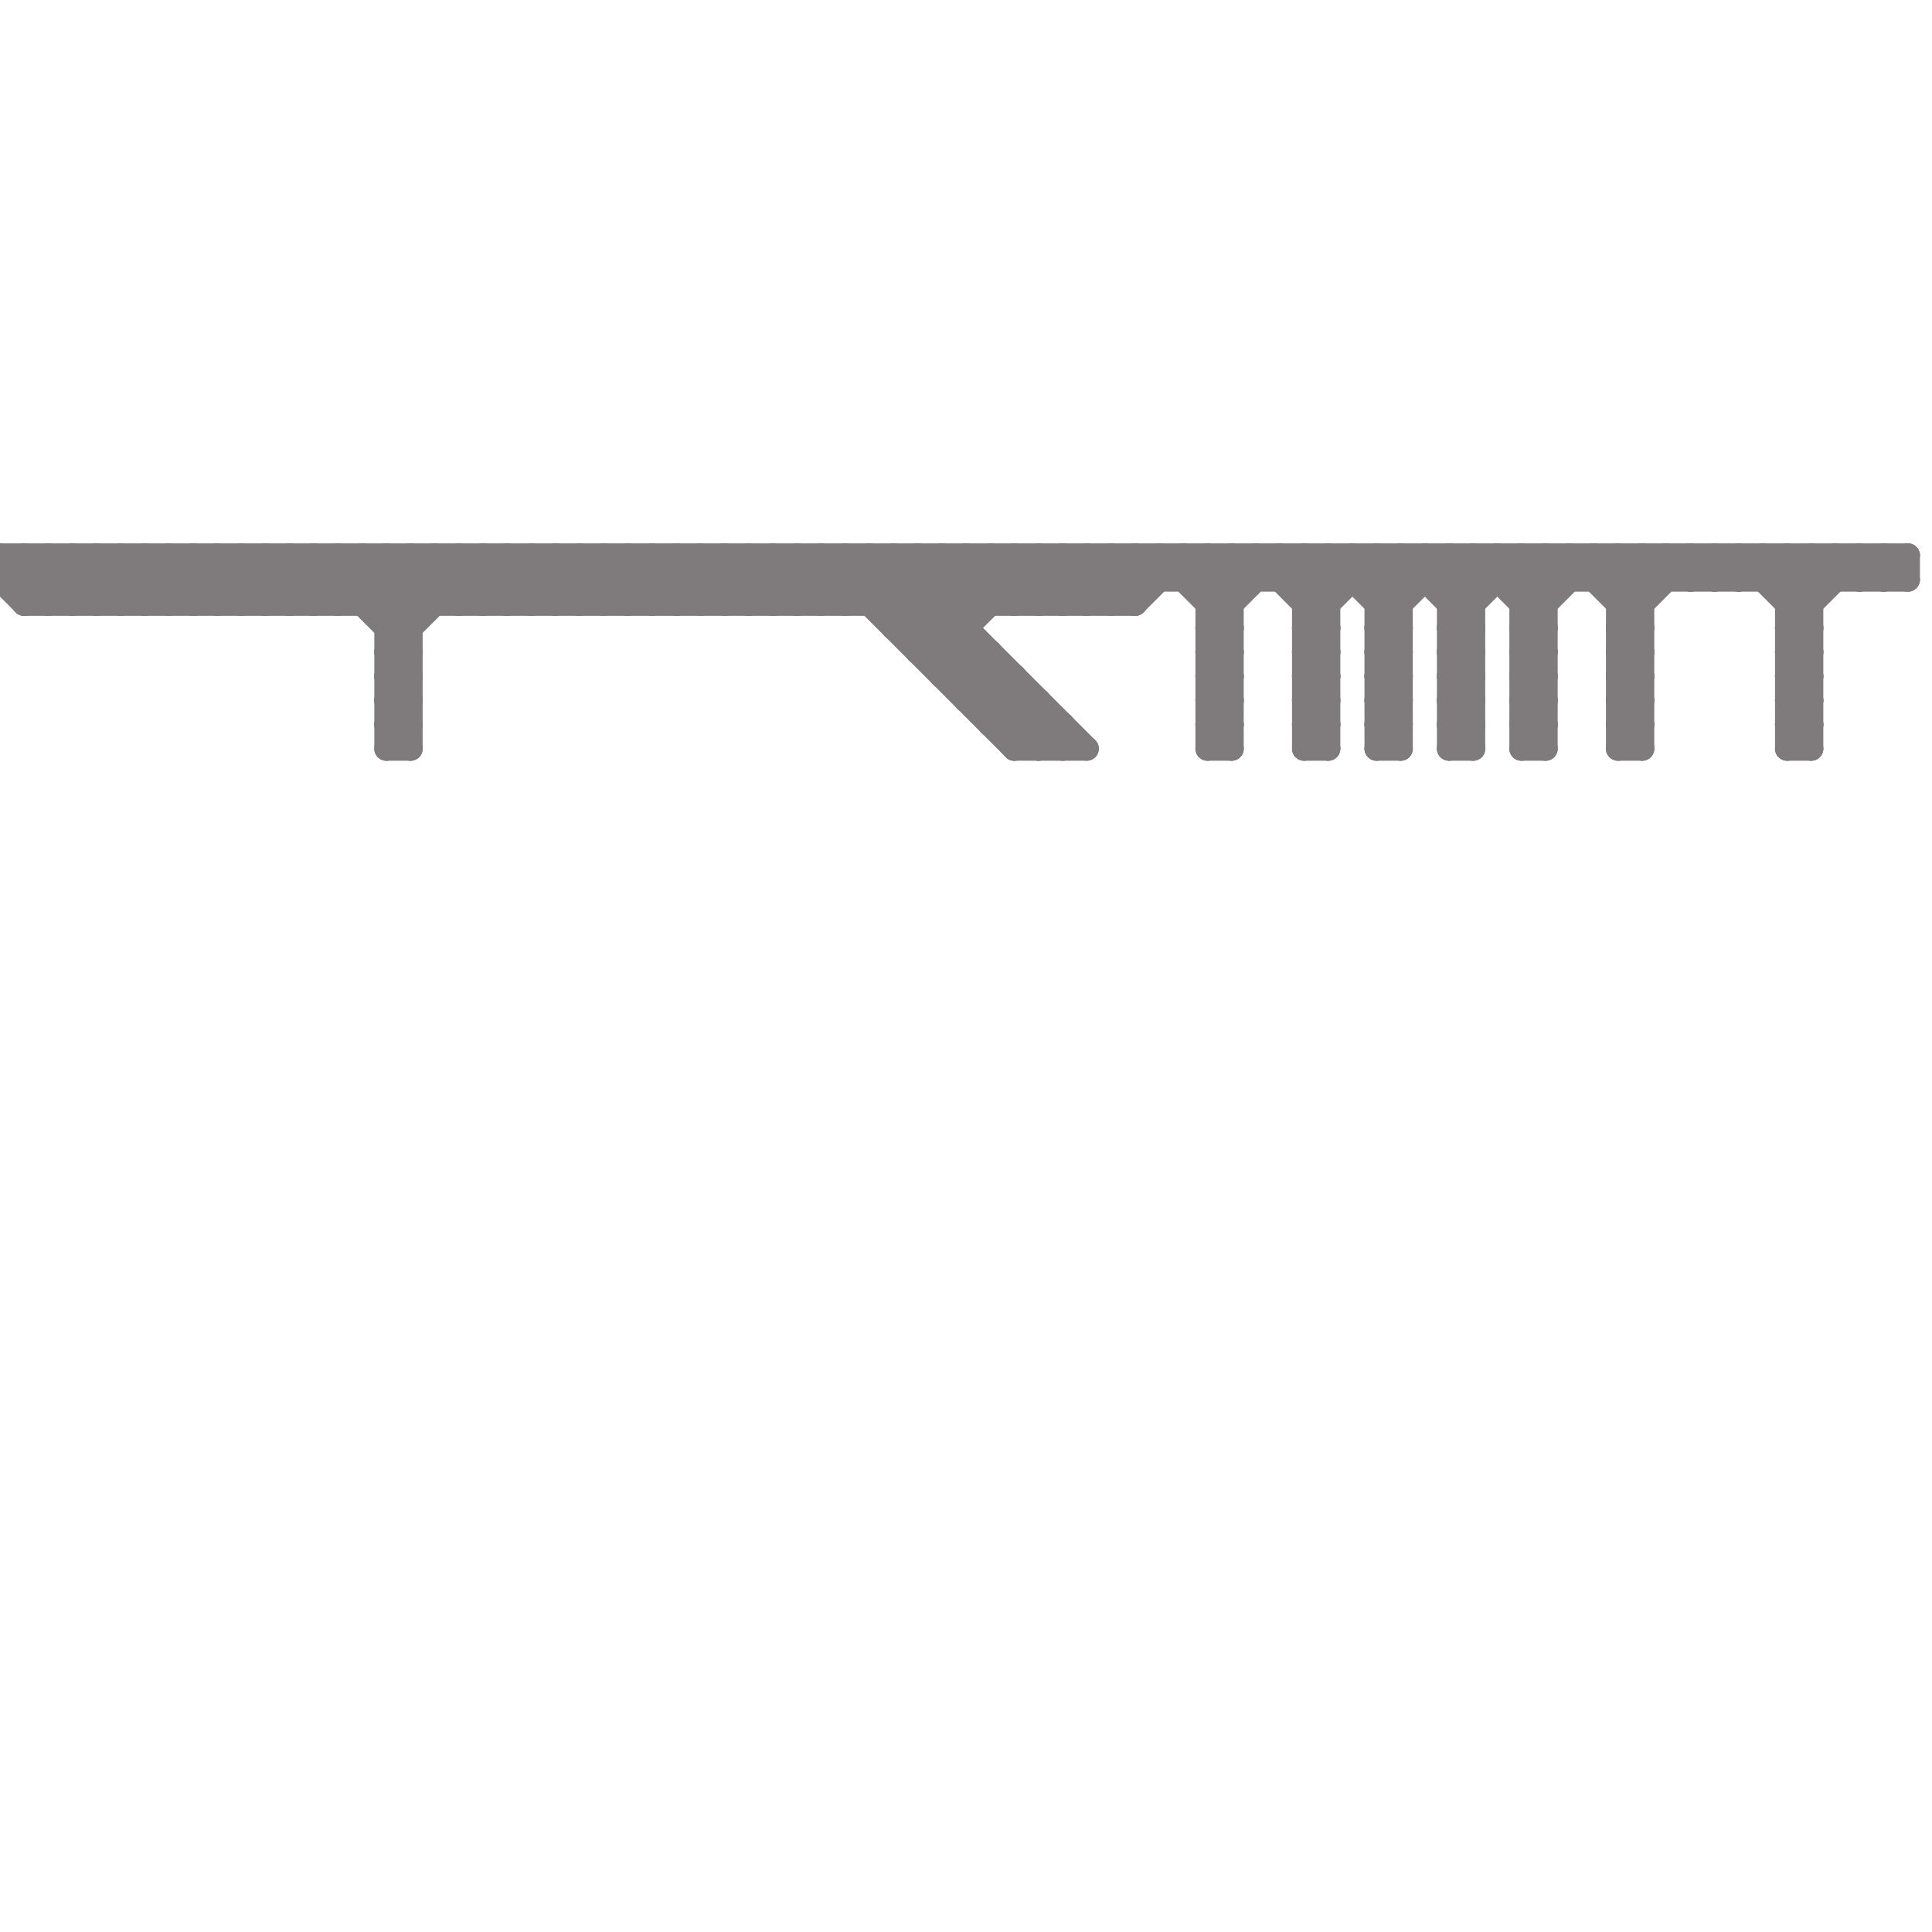 
<svg version="1.1" xmlns="http://www.w3.org/2000/svg" viewBox="0 0 80 80">
<style>line { stroke-width: 1; fill: none; stroke-linecap: round; stroke-linejoin: round; } .c0 { stroke: #7f7a7c }</style><line class="c0" x1="47" y1="23" x2="47" y2="25"/><line class="c0" x1="74" y1="25" x2="75" y2="25"/><line class="c0" x1="63" y1="31" x2="64" y2="30"/><line class="c0" x1="7" y1="23" x2="7" y2="25"/><line class="c0" x1="65" y1="23" x2="65" y2="24"/><line class="c0" x1="42" y1="28" x2="42" y2="31"/><line class="c0" x1="60" y1="26" x2="61" y2="27"/><line class="c0" x1="32" y1="23" x2="34" y2="25"/><line class="c0" x1="60" y1="25" x2="62" y2="23"/><line class="c0" x1="57" y1="23" x2="58" y2="24"/><line class="c0" x1="39" y1="23" x2="39" y2="28"/><line class="c0" x1="8" y1="23" x2="8" y2="25"/><line class="c0" x1="2" y1="23" x2="2" y2="25"/><line class="c0" x1="0" y1="23" x2="0" y2="24"/><line class="c0" x1="16" y1="28" x2="17" y2="27"/><line class="c0" x1="20" y1="25" x2="22" y2="23"/><line class="c0" x1="67" y1="23" x2="67" y2="31"/><line class="c0" x1="22" y1="25" x2="24" y2="23"/><line class="c0" x1="60" y1="29" x2="61" y2="28"/><line class="c0" x1="63" y1="26" x2="66" y2="23"/><line class="c0" x1="40" y1="29" x2="43" y2="29"/><line class="c0" x1="60" y1="31" x2="61" y2="30"/><line class="c0" x1="16" y1="29" x2="17" y2="30"/><line class="c0" x1="74" y1="29" x2="75" y2="30"/><line class="c0" x1="1" y1="24" x2="2" y2="23"/><line class="c0" x1="48" y1="23" x2="51" y2="26"/><line class="c0" x1="42" y1="25" x2="44" y2="23"/><line class="c0" x1="57" y1="28" x2="58" y2="27"/><line class="c0" x1="57" y1="30" x2="58" y2="29"/><line class="c0" x1="67" y1="29" x2="68" y2="30"/><line class="c0" x1="64" y1="23" x2="64" y2="31"/><line class="c0" x1="50" y1="30" x2="51" y2="29"/><line class="c0" x1="51" y1="23" x2="51" y2="31"/><line class="c0" x1="78" y1="23" x2="78" y2="24"/><line class="c0" x1="45" y1="23" x2="47" y2="25"/><line class="c0" x1="60" y1="28" x2="61" y2="28"/><line class="c0" x1="60" y1="30" x2="61" y2="30"/><line class="c0" x1="4" y1="25" x2="6" y2="23"/><line class="c0" x1="20" y1="23" x2="22" y2="25"/><line class="c0" x1="77" y1="24" x2="78" y2="23"/><line class="c0" x1="16" y1="23" x2="16" y2="31"/><line class="c0" x1="70" y1="23" x2="71" y2="24"/><line class="c0" x1="46" y1="23" x2="46" y2="25"/><line class="c0" x1="21" y1="23" x2="21" y2="25"/><line class="c0" x1="57" y1="27" x2="58" y2="27"/><line class="c0" x1="22" y1="23" x2="24" y2="25"/><line class="c0" x1="17" y1="23" x2="17" y2="31"/><line class="c0" x1="35" y1="25" x2="37" y2="23"/><line class="c0" x1="10" y1="25" x2="12" y2="23"/><line class="c0" x1="39" y1="28" x2="42" y2="28"/><line class="c0" x1="61" y1="23" x2="64" y2="26"/><line class="c0" x1="71" y1="23" x2="71" y2="24"/><line class="c0" x1="38" y1="23" x2="40" y2="25"/><line class="c0" x1="10" y1="23" x2="10" y2="25"/><line class="c0" x1="73" y1="23" x2="73" y2="24"/><line class="c0" x1="4" y1="23" x2="6" y2="25"/><line class="c0" x1="40" y1="23" x2="42" y2="25"/><line class="c0" x1="53" y1="23" x2="53" y2="24"/><line class="c0" x1="33" y1="23" x2="35" y2="25"/><line class="c0" x1="60" y1="27" x2="61" y2="28"/><line class="c0" x1="16" y1="29" x2="17" y2="29"/><line class="c0" x1="3" y1="23" x2="3" y2="25"/><line class="c0" x1="39" y1="27" x2="43" y2="23"/><line class="c0" x1="15" y1="25" x2="17" y2="23"/><line class="c0" x1="54" y1="30" x2="55" y2="31"/><line class="c0" x1="67" y1="29" x2="68" y2="29"/><line class="c0" x1="67" y1="31" x2="68" y2="31"/><line class="c0" x1="0" y1="24" x2="79" y2="24"/><line class="c0" x1="60" y1="28" x2="61" y2="27"/><line class="c0" x1="60" y1="30" x2="61" y2="29"/><line class="c0" x1="74" y1="26" x2="75" y2="27"/><line class="c0" x1="67" y1="26" x2="70" y2="23"/><line class="c0" x1="74" y1="28" x2="75" y2="29"/><line class="c0" x1="29" y1="23" x2="29" y2="25"/><line class="c0" x1="23" y1="23" x2="23" y2="25"/><line class="c0" x1="57" y1="27" x2="58" y2="26"/><line class="c0" x1="67" y1="30" x2="68" y2="31"/><line class="c0" x1="13" y1="25" x2="15" y2="23"/><line class="c0" x1="41" y1="30" x2="44" y2="30"/><line class="c0" x1="7" y1="25" x2="9" y2="23"/><line class="c0" x1="6" y1="23" x2="6" y2="25"/><line class="c0" x1="0" y1="23" x2="79" y2="23"/><line class="c0" x1="36" y1="25" x2="38" y2="23"/><line class="c0" x1="16" y1="31" x2="17" y2="31"/><line class="c0" x1="74" y1="31" x2="75" y2="30"/><line class="c0" x1="1" y1="23" x2="1" y2="25"/><line class="c0" x1="54" y1="26" x2="57" y2="23"/><line class="c0" x1="66" y1="23" x2="68" y2="25"/><line class="c0" x1="41" y1="23" x2="43" y2="25"/><line class="c0" x1="76" y1="23" x2="76" y2="24"/><line class="c0" x1="42" y1="23" x2="42" y2="25"/><line class="c0" x1="56" y1="23" x2="58" y2="25"/><line class="c0" x1="43" y1="23" x2="45" y2="25"/><line class="c0" x1="54" y1="25" x2="56" y2="23"/><line class="c0" x1="11" y1="23" x2="11" y2="25"/><line class="c0" x1="50" y1="27" x2="51" y2="27"/><line class="c0" x1="50" y1="29" x2="51" y2="29"/><line class="c0" x1="16" y1="30" x2="17" y2="30"/><line class="c0" x1="29" y1="25" x2="31" y2="23"/><line class="c0" x1="19" y1="23" x2="19" y2="25"/><line class="c0" x1="31" y1="25" x2="33" y2="23"/><line class="c0" x1="54" y1="29" x2="55" y2="28"/><line class="c0" x1="32" y1="25" x2="34" y2="23"/><line class="c0" x1="25" y1="23" x2="27" y2="25"/><line class="c0" x1="54" y1="23" x2="55" y2="24"/><line class="c0" x1="67" y1="30" x2="68" y2="30"/><line class="c0" x1="32" y1="23" x2="32" y2="25"/><line class="c0" x1="74" y1="27" x2="75" y2="28"/><line class="c0" x1="63" y1="27" x2="64" y2="27"/><line class="c0" x1="37" y1="26" x2="40" y2="23"/><line class="c0" x1="72" y1="23" x2="75" y2="26"/><line class="c0" x1="44" y1="25" x2="46" y2="23"/><line class="c0" x1="44" y1="23" x2="44" y2="25"/><line class="c0" x1="74" y1="30" x2="75" y2="29"/><line class="c0" x1="42" y1="31" x2="43" y2="30"/><line class="c0" x1="1" y1="25" x2="47" y2="25"/><line class="c0" x1="77" y1="23" x2="77" y2="24"/><line class="c0" x1="50" y1="27" x2="51" y2="26"/><line class="c0" x1="50" y1="29" x2="51" y2="28"/><line class="c0" x1="16" y1="30" x2="17" y2="29"/><line class="c0" x1="28" y1="25" x2="30" y2="23"/><line class="c0" x1="20" y1="23" x2="20" y2="25"/><line class="c0" x1="57" y1="25" x2="59" y2="23"/><line class="c0" x1="34" y1="23" x2="42" y2="31"/><line class="c0" x1="57" y1="26" x2="58" y2="26"/><line class="c0" x1="54" y1="23" x2="54" y2="31"/><line class="c0" x1="23" y1="25" x2="25" y2="23"/><line class="c0" x1="22" y1="23" x2="22" y2="25"/><line class="c0" x1="63" y1="26" x2="64" y2="27"/><line class="c0" x1="50" y1="26" x2="51" y2="26"/><line class="c0" x1="36" y1="23" x2="44" y2="31"/><line class="c0" x1="50" y1="28" x2="51" y2="28"/><line class="c0" x1="54" y1="25" x2="55" y2="25"/><line class="c0" x1="42" y1="30" x2="43" y2="29"/><line class="c0" x1="67" y1="24" x2="68" y2="23"/><line class="c0" x1="9" y1="23" x2="9" y2="25"/><line class="c0" x1="62" y1="23" x2="64" y2="25"/><line class="c0" x1="12" y1="23" x2="14" y2="25"/><line class="c0" x1="63" y1="29" x2="64" y2="29"/><line class="c0" x1="74" y1="27" x2="75" y2="27"/><line class="c0" x1="50" y1="25" x2="52" y2="23"/><line class="c0" x1="63" y1="27" x2="64" y2="26"/><line class="c0" x1="4" y1="23" x2="4" y2="25"/><line class="c0" x1="16" y1="25" x2="18" y2="23"/><line class="c0" x1="33" y1="23" x2="33" y2="25"/><line class="c0" x1="38" y1="26" x2="41" y2="23"/><line class="c0" x1="39" y1="28" x2="40" y2="27"/><line class="c0" x1="45" y1="25" x2="47" y2="23"/><line class="c0" x1="35" y1="23" x2="35" y2="25"/><line class="c0" x1="75" y1="23" x2="76" y2="24"/><line class="c0" x1="47" y1="25" x2="49" y2="23"/><line class="c0" x1="63" y1="28" x2="64" y2="28"/><line class="c0" x1="38" y1="27" x2="41" y2="27"/><line class="c0" x1="63" y1="30" x2="64" y2="30"/><line class="c0" x1="50" y1="23" x2="51" y2="24"/><line class="c0" x1="57" y1="24" x2="58" y2="23"/><line class="c0" x1="67" y1="27" x2="68" y2="28"/><line class="c0" x1="0" y1="24" x2="1" y2="25"/><line class="c0" x1="50" y1="28" x2="51" y2="27"/><line class="c0" x1="9" y1="23" x2="11" y2="25"/><line class="c0" x1="60" y1="26" x2="61" y2="26"/><line class="c0" x1="57" y1="23" x2="57" y2="31"/><line class="c0" x1="53" y1="23" x2="55" y2="25"/><line class="c0" x1="63" y1="29" x2="64" y2="28"/><line class="c0" x1="54" y1="31" x2="55" y2="31"/><line class="c0" x1="57" y1="25" x2="58" y2="25"/><line class="c0" x1="63" y1="23" x2="64" y2="24"/><line class="c0" x1="15" y1="23" x2="17" y2="25"/><line class="c0" x1="72" y1="24" x2="73" y2="23"/><line class="c0" x1="41" y1="23" x2="41" y2="25"/><line class="c0" x1="16" y1="27" x2="17" y2="28"/><line class="c0" x1="63" y1="25" x2="65" y2="23"/><line class="c0" x1="74" y1="29" x2="75" y2="29"/><line class="c0" x1="70" y1="24" x2="71" y2="23"/><line class="c0" x1="0" y1="23" x2="2" y2="25"/><line class="c0" x1="75" y1="23" x2="75" y2="31"/><line class="c0" x1="43" y1="23" x2="43" y2="25"/><line class="c0" x1="41" y1="29" x2="42" y2="28"/><line class="c0" x1="30" y1="25" x2="32" y2="23"/><line class="c0" x1="63" y1="28" x2="64" y2="27"/><line class="c0" x1="67" y1="25" x2="69" y2="23"/><line class="c0" x1="5" y1="25" x2="7" y2="23"/><line class="c0" x1="63" y1="30" x2="64" y2="29"/><line class="c0" x1="66" y1="23" x2="66" y2="24"/><line class="c0" x1="57" y1="29" x2="58" y2="30"/><line class="c0" x1="60" y1="23" x2="61" y2="24"/><line class="c0" x1="40" y1="28" x2="41" y2="27"/><line class="c0" x1="78" y1="23" x2="79" y2="24"/><line class="c0" x1="59" y1="23" x2="59" y2="24"/><line class="c0" x1="67" y1="27" x2="68" y2="27"/><line class="c0" x1="25" y1="23" x2="25" y2="25"/><line class="c0" x1="48" y1="23" x2="48" y2="24"/><line class="c0" x1="37" y1="25" x2="39" y2="23"/><line class="c0" x1="28" y1="23" x2="30" y2="25"/><line class="c0" x1="73" y1="24" x2="74" y2="23"/><line class="c0" x1="60" y1="24" x2="61" y2="23"/><line class="c0" x1="30" y1="23" x2="32" y2="25"/><line class="c0" x1="5" y1="23" x2="7" y2="25"/><line class="c0" x1="63" y1="23" x2="63" y2="31"/><line class="c0" x1="3" y1="25" x2="5" y2="23"/><line class="c0" x1="54" y1="31" x2="55" y2="30"/><line class="c0" x1="74" y1="25" x2="76" y2="23"/><line class="c0" x1="50" y1="23" x2="50" y2="31"/><line class="c0" x1="67" y1="26" x2="68" y2="27"/><line class="c0" x1="67" y1="28" x2="68" y2="29"/><line class="c0" x1="71" y1="23" x2="72" y2="24"/><line class="c0" x1="57" y1="31" x2="58" y2="31"/><line class="c0" x1="60" y1="25" x2="61" y2="25"/><line class="c0" x1="60" y1="27" x2="61" y2="27"/><line class="c0" x1="18" y1="23" x2="18" y2="25"/><line class="c0" x1="16" y1="29" x2="17" y2="28"/><line class="c0" x1="16" y1="27" x2="17" y2="27"/><line class="c0" x1="16" y1="27" x2="20" y2="23"/><line class="c0" x1="74" y1="29" x2="75" y2="28"/><line class="c0" x1="78" y1="24" x2="79" y2="23"/><line class="c0" x1="54" y1="30" x2="55" y2="30"/><line class="c0" x1="2" y1="25" x2="4" y2="23"/><line class="c0" x1="67" y1="29" x2="68" y2="28"/><line class="c0" x1="67" y1="31" x2="68" y2="30"/><line class="c0" x1="68" y1="23" x2="69" y2="24"/><line class="c0" x1="74" y1="26" x2="75" y2="26"/><line class="c0" x1="16" y1="28" x2="17" y2="29"/><line class="c0" x1="74" y1="28" x2="75" y2="28"/><line class="c0" x1="55" y1="23" x2="55" y2="31"/><line class="c0" x1="41" y1="30" x2="42" y2="29"/><line class="c0" x1="69" y1="23" x2="69" y2="24"/><line class="c0" x1="60" y1="29" x2="61" y2="30"/><line class="c0" x1="43" y1="29" x2="43" y2="31"/><line class="c0" x1="50" y1="26" x2="53" y2="23"/><line class="c0" x1="57" y1="28" x2="58" y2="29"/><line class="c0" x1="57" y1="30" x2="58" y2="31"/><line class="c0" x1="12" y1="23" x2="12" y2="25"/><line class="c0" x1="44" y1="30" x2="44" y2="31"/><line class="c0" x1="16" y1="31" x2="17" y2="30"/><line class="c0" x1="24" y1="25" x2="26" y2="23"/><line class="c0" x1="31" y1="23" x2="33" y2="25"/><line class="c0" x1="50" y1="30" x2="51" y2="31"/><line class="c0" x1="58" y1="23" x2="58" y2="31"/><line class="c0" x1="67" y1="26" x2="68" y2="26"/><line class="c0" x1="26" y1="25" x2="28" y2="23"/><line class="c0" x1="67" y1="28" x2="68" y2="28"/><line class="c0" x1="60" y1="23" x2="60" y2="31"/><line class="c0" x1="19" y1="25" x2="21" y2="23"/><line class="c0" x1="6" y1="25" x2="8" y2="23"/><line class="c0" x1="57" y1="31" x2="58" y2="30"/><line class="c0" x1="60" y1="27" x2="61" y2="26"/><line class="c0" x1="74" y1="23" x2="75" y2="24"/><line class="c0" x1="63" y1="31" x2="64" y2="31"/><line class="c0" x1="68" y1="23" x2="68" y2="31"/><line class="c0" x1="54" y1="30" x2="55" y2="29"/><line class="c0" x1="54" y1="24" x2="55" y2="23"/><line class="c0" x1="76" y1="23" x2="77" y2="24"/><line class="c0" x1="49" y1="23" x2="51" y2="25"/><line class="c0" x1="67" y1="25" x2="68" y2="25"/><line class="c0" x1="26" y1="23" x2="28" y2="25"/><line class="c0" x1="65" y1="23" x2="68" y2="26"/><line class="c0" x1="16" y1="26" x2="17" y2="26"/><line class="c0" x1="77" y1="23" x2="78" y2="24"/><line class="c0" x1="16" y1="28" x2="17" y2="28"/><line class="c0" x1="74" y1="28" x2="75" y2="27"/><line class="c0" x1="57" y1="26" x2="60" y2="23"/><line class="c0" x1="67" y1="30" x2="68" y2="29"/><line class="c0" x1="1" y1="25" x2="3" y2="23"/><line class="c0" x1="21" y1="25" x2="23" y2="23"/><line class="c0" x1="14" y1="23" x2="14" y2="25"/><line class="c0" x1="72" y1="23" x2="72" y2="24"/><line class="c0" x1="49" y1="24" x2="50" y2="23"/><line class="c0" x1="39" y1="23" x2="41" y2="25"/><line class="c0" x1="13" y1="23" x2="13" y2="25"/><line class="c0" x1="50" y1="30" x2="51" y2="30"/><line class="c0" x1="70" y1="23" x2="70" y2="24"/><line class="c0" x1="58" y1="23" x2="61" y2="26"/><line class="c0" x1="60" y1="28" x2="61" y2="29"/><line class="c0" x1="60" y1="30" x2="61" y2="31"/><line class="c0" x1="15" y1="23" x2="15" y2="25"/><line class="c0" x1="14" y1="23" x2="17" y2="26"/><line class="c0" x1="27" y1="25" x2="29" y2="23"/><line class="c0" x1="74" y1="23" x2="74" y2="31"/><line class="c0" x1="57" y1="27" x2="58" y2="28"/><line class="c0" x1="63" y1="25" x2="64" y2="25"/><line class="c0" x1="54" y1="27" x2="55" y2="28"/><line class="c0" x1="13" y1="23" x2="17" y2="27"/><line class="c0" x1="37" y1="23" x2="45" y2="31"/><line class="c0" x1="55" y1="23" x2="58" y2="26"/><line class="c0" x1="9" y1="25" x2="11" y2="23"/><line class="c0" x1="40" y1="23" x2="40" y2="29"/><line class="c0" x1="37" y1="26" x2="40" y2="26"/><line class="c0" x1="11" y1="25" x2="13" y2="23"/><line class="c0" x1="2" y1="23" x2="4" y2="25"/><line class="c0" x1="27" y1="23" x2="29" y2="25"/><line class="c0" x1="63" y1="26" x2="64" y2="26"/><line class="c0" x1="28" y1="23" x2="28" y2="25"/><line class="c0" x1="46" y1="25" x2="48" y2="23"/><line class="c0" x1="12" y1="25" x2="14" y2="23"/><line class="c0" x1="60" y1="26" x2="63" y2="23"/><line class="c0" x1="5" y1="23" x2="5" y2="25"/><line class="c0" x1="74" y1="27" x2="75" y2="26"/><line class="c0" x1="38" y1="27" x2="42" y2="23"/><line class="c0" x1="50" y1="24" x2="51" y2="23"/><line class="c0" x1="40" y1="29" x2="41" y2="28"/><line class="c0" x1="47" y1="23" x2="48" y2="24"/><line class="c0" x1="7" y1="23" x2="9" y2="25"/><line class="c0" x1="54" y1="29" x2="55" y2="30"/><line class="c0" x1="54" y1="27" x2="55" y2="27"/><line class="c0" x1="50" y1="25" x2="51" y2="25"/><line class="c0" x1="34" y1="25" x2="36" y2="23"/><line class="c0" x1="74" y1="31" x2="75" y2="31"/><line class="c0" x1="73" y1="23" x2="75" y2="25"/><line class="c0" x1="54" y1="26" x2="55" y2="27"/><line class="c0" x1="54" y1="28" x2="55" y2="29"/><line class="c0" x1="34" y1="23" x2="34" y2="25"/><line class="c0" x1="10" y1="23" x2="12" y2="25"/><line class="c0" x1="63" y1="24" x2="64" y2="23"/><line class="c0" x1="74" y1="26" x2="77" y2="23"/><line class="c0" x1="36" y1="23" x2="36" y2="25"/><line class="c0" x1="30" y1="23" x2="30" y2="25"/><line class="c0" x1="74" y1="30" x2="75" y2="31"/><line class="c0" x1="50" y1="27" x2="51" y2="28"/><line class="c0" x1="59" y1="23" x2="61" y2="25"/><line class="c0" x1="50" y1="29" x2="51" y2="30"/><line class="c0" x1="16" y1="30" x2="17" y2="31"/><line class="c0" x1="31" y1="23" x2="31" y2="25"/><line class="c0" x1="43" y1="25" x2="45" y2="23"/><line class="c0" x1="46" y1="23" x2="47" y2="24"/><line class="c0" x1="37" y1="23" x2="37" y2="26"/><line class="c0" x1="79" y1="23" x2="79" y2="24"/><line class="c0" x1="35" y1="23" x2="43" y2="31"/><line class="c0" x1="54" y1="29" x2="55" y2="29"/><line class="c0" x1="21" y1="23" x2="23" y2="25"/><line class="c0" x1="8" y1="23" x2="10" y2="25"/><line class="c0" x1="56" y1="23" x2="56" y2="24"/><line class="c0" x1="53" y1="24" x2="54" y2="23"/><line class="c0" x1="54" y1="27" x2="55" y2="26"/><line class="c0" x1="43" y1="31" x2="44" y2="30"/><line class="c0" x1="23" y1="23" x2="25" y2="25"/><line class="c0" x1="25" y1="25" x2="27" y2="23"/><line class="c0" x1="24" y1="23" x2="24" y2="25"/><line class="c0" x1="57" y1="29" x2="58" y2="29"/><line class="c0" x1="38" y1="23" x2="38" y2="27"/><line class="c0" x1="33" y1="25" x2="35" y2="23"/><line class="c0" x1="8" y1="25" x2="10" y2="23"/><line class="c0" x1="26" y1="23" x2="26" y2="25"/><line class="c0" x1="63" y1="27" x2="64" y2="28"/><line class="c0" x1="41" y1="27" x2="41" y2="30"/><line class="c0" x1="50" y1="31" x2="51" y2="31"/><line class="c0" x1="54" y1="26" x2="55" y2="26"/><line class="c0" x1="54" y1="28" x2="55" y2="28"/><line class="c0" x1="67" y1="27" x2="68" y2="26"/><line class="c0" x1="0" y1="24" x2="1" y2="23"/><line class="c0" x1="71" y1="24" x2="72" y2="23"/><line class="c0" x1="16" y1="26" x2="19" y2="23"/><line class="c0" x1="16" y1="23" x2="18" y2="25"/><line class="c0" x1="3" y1="23" x2="5" y2="25"/><line class="c0" x1="74" y1="30" x2="75" y2="30"/><line class="c0" x1="18" y1="23" x2="20" y2="25"/><line class="c0" x1="66" y1="24" x2="67" y2="23"/><line class="c0" x1="42" y1="31" x2="45" y2="31"/><line class="c0" x1="11" y1="23" x2="13" y2="25"/><line class="c0" x1="57" y1="26" x2="58" y2="27"/><line class="c0" x1="29" y1="23" x2="31" y2="25"/><line class="c0" x1="50" y1="26" x2="51" y2="27"/><line class="c0" x1="50" y1="28" x2="51" y2="29"/><line class="c0" x1="51" y1="23" x2="52" y2="24"/><line class="c0" x1="24" y1="23" x2="26" y2="25"/><line class="c0" x1="49" y1="23" x2="49" y2="24"/><line class="c0" x1="63" y1="29" x2="64" y2="30"/><line class="c0" x1="57" y1="29" x2="58" y2="28"/><line class="c0" x1="1" y1="23" x2="3" y2="25"/><line class="c0" x1="50" y1="31" x2="51" y2="30"/><line class="c0" x1="54" y1="28" x2="55" y2="27"/><line class="c0" x1="27" y1="23" x2="27" y2="25"/><line class="c0" x1="67" y1="23" x2="68" y2="24"/><line class="c0" x1="60" y1="29" x2="61" y2="29"/><line class="c0" x1="14" y1="25" x2="16" y2="23"/><line class="c0" x1="60" y1="31" x2="61" y2="31"/><line class="c0" x1="61" y1="23" x2="61" y2="31"/><line class="c0" x1="62" y1="23" x2="62" y2="24"/><line class="c0" x1="69" y1="23" x2="70" y2="24"/><line class="c0" x1="42" y1="23" x2="44" y2="25"/><line class="c0" x1="57" y1="28" x2="58" y2="28"/><line class="c0" x1="57" y1="30" x2="58" y2="30"/><line class="c0" x1="17" y1="23" x2="19" y2="25"/><line class="c0" x1="74" y1="24" x2="75" y2="23"/><line class="c0" x1="63" y1="28" x2="64" y2="29"/><line class="c0" x1="52" y1="23" x2="52" y2="24"/><line class="c0" x1="44" y1="23" x2="46" y2="25"/><line class="c0" x1="63" y1="30" x2="64" y2="31"/><line class="c0" x1="19" y1="23" x2="21" y2="25"/><line class="c0" x1="52" y1="23" x2="55" y2="26"/><line class="c0" x1="6" y1="23" x2="8" y2="25"/><line class="c0" x1="64" y1="23" x2="65" y2="24"/><line class="c0" x1="67" y1="28" x2="68" y2="27"/><line class="c0" x1="45" y1="23" x2="45" y2="25"/>


</svg>


